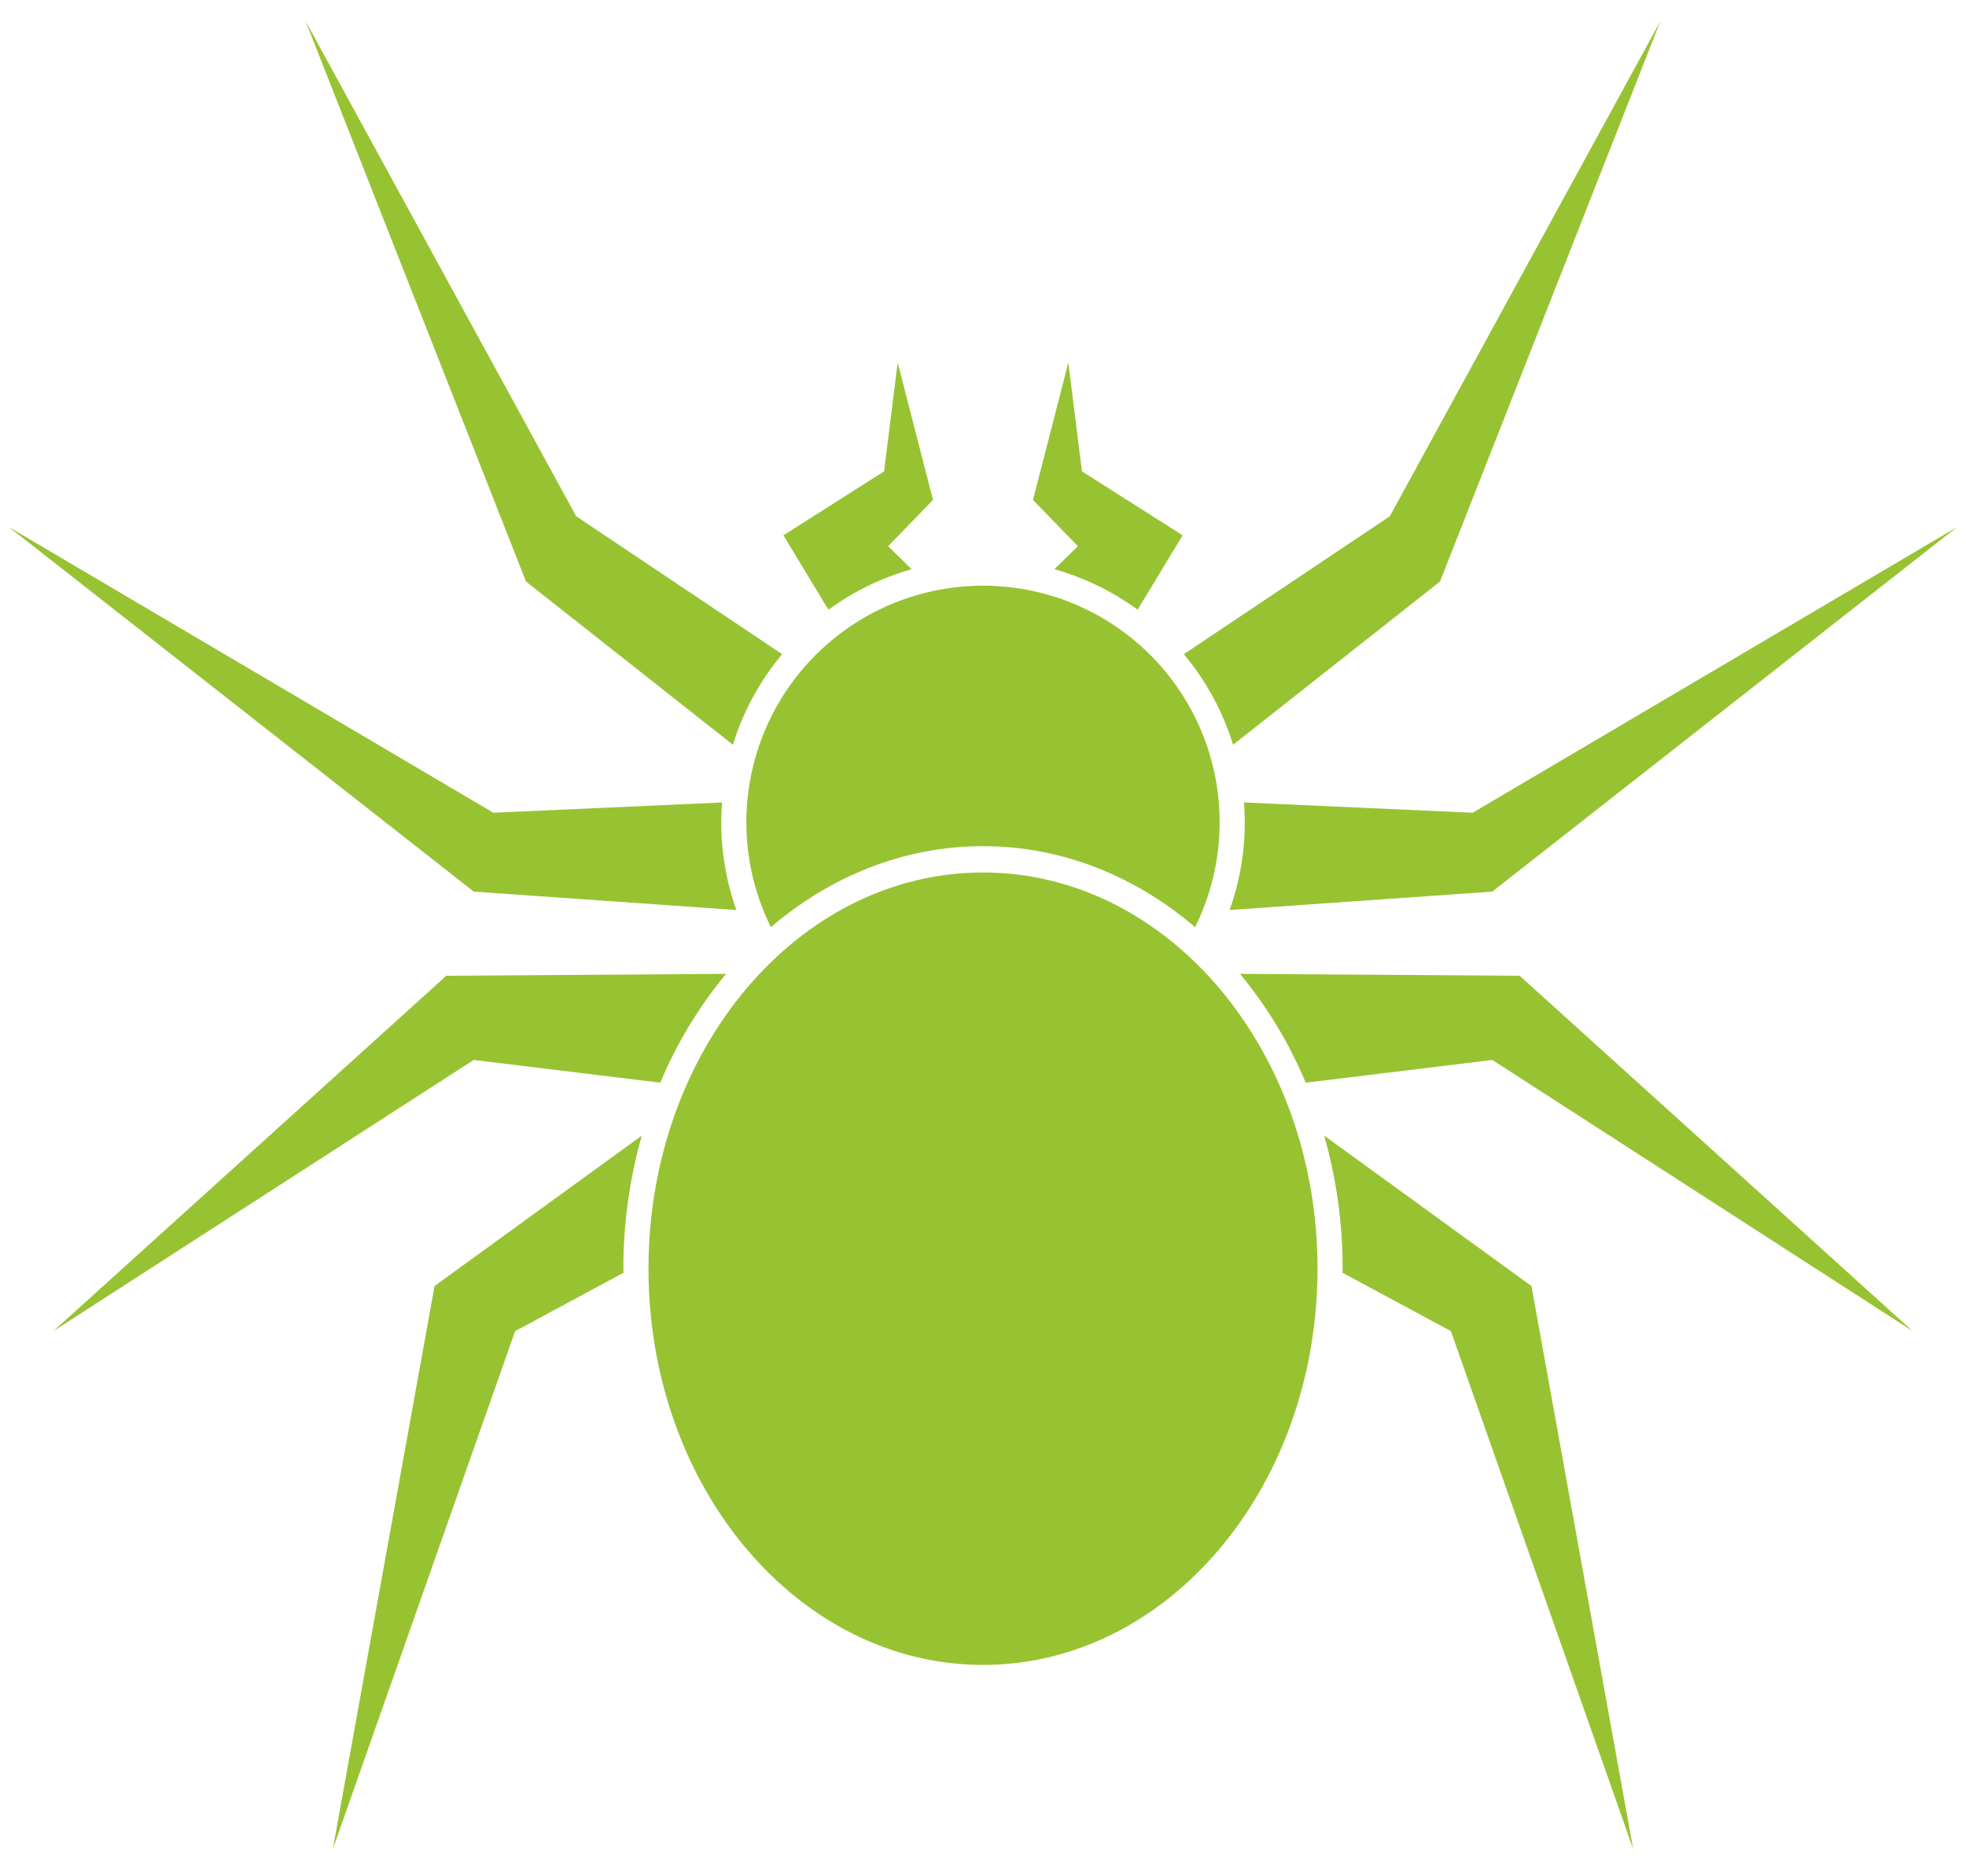 <svg width="66" height="63" viewBox="0 0 66 63" fill="none" xmlns="http://www.w3.org/2000/svg">
<path d="M44.23 42.599C44.23 49.947 39.202 55.903 33 55.903C26.798 55.903 21.77 49.947 21.77 42.599C21.77 35.252 26.798 29.295 33 29.295C39.202 29.295 44.23 35.252 44.23 42.599Z" fill="#97C332"/>
<path d="M33 28.412C35.66 28.412 38.121 29.423 40.121 31.132V31.131C41.339 28.669 41.199 25.752 39.749 23.418C38.3 21.084 35.747 19.665 33 19.665C30.253 19.665 27.7 21.084 26.251 23.418C24.802 25.752 24.661 28.669 25.879 31.131C27.88 29.423 30.34 28.412 33 28.412L33 28.412Z" fill="#97C332"/>
<path d="M24.212 27.608C24.212 27.385 24.223 27.164 24.24 26.944L16.562 27.289L0.305 17.7L15.905 29.938L24.72 30.555C24.384 29.609 24.212 28.612 24.212 27.608L24.212 27.608Z" fill="#97C332"/>
<path d="M26.257 21.965L19.343 17.334L10.26 0.711L17.658 19.526L24.604 25.006C24.948 23.893 25.51 22.859 26.257 21.965V21.965Z" fill="#97C332"/>
<path d="M20.927 42.599C20.925 41.088 21.134 39.584 21.546 38.13L14.588 43.181L11.173 62.088L17.293 44.695L20.93 42.736C20.929 42.69 20.927 42.646 20.927 42.6L20.927 42.599Z" fill="#97C332"/>
<path d="M24.375 32.699L14.983 32.763L1.792 44.694L15.903 35.59L22.167 36.353L22.166 36.354C22.718 35.033 23.462 33.801 24.375 32.699L24.375 32.699Z" fill="#97C332"/>
<path d="M41.788 27.608C41.788 27.385 41.777 27.164 41.761 26.944L49.439 27.289L65.696 17.7L50.096 29.938L41.28 30.555C41.617 29.609 41.789 28.612 41.788 27.608L41.788 27.608Z" fill="#97C332"/>
<path d="M39.743 21.965L46.657 17.334L55.74 0.711L48.342 19.526L41.396 25.006C41.051 23.893 40.49 22.859 39.743 21.965V21.965Z" fill="#97C332"/>
<path d="M45.073 42.599C45.075 41.088 44.866 39.584 44.454 38.13L51.412 43.181L54.827 62.088L48.707 44.695L45.07 42.736C45.071 42.69 45.073 42.646 45.073 42.6L45.073 42.599Z" fill="#97C332"/>
<path d="M41.625 32.699L51.017 32.763L64.208 44.694L50.097 35.59L43.833 36.353L43.834 36.354C43.283 35.033 42.538 33.801 41.626 32.699L41.625 32.699Z" fill="#97C332"/>
<path d="M30.603 19.112L29.815 18.339L31.322 16.787L30.136 12.174L29.679 15.827L26.3 17.974L27.81 20.472C28.653 19.857 29.599 19.397 30.603 19.112L30.603 19.112Z" fill="#97C332"/>
<path d="M35.397 19.112C36.402 19.396 37.348 19.857 38.191 20.472L39.702 17.974L36.322 15.827L35.865 12.174L34.678 16.787L36.185 18.339L35.397 19.112Z" fill="#97C332"/>
</svg>
